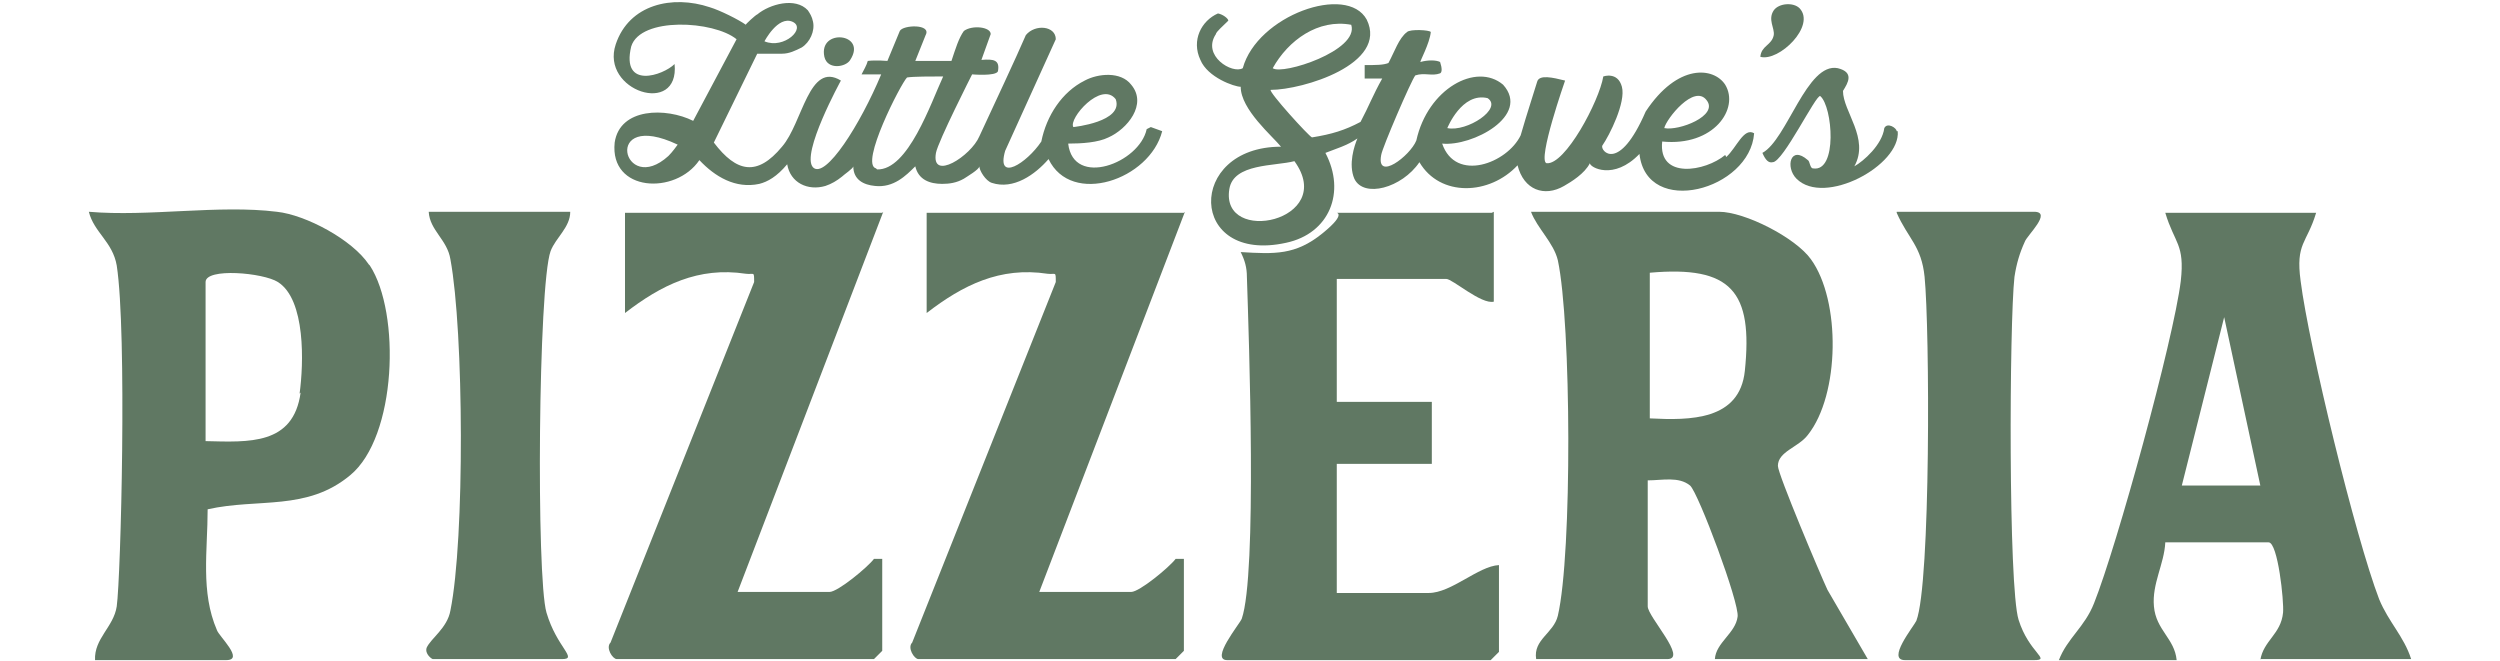 <?xml version="1.0" encoding="UTF-8"?>
<svg id="Layer_1" xmlns="http://www.w3.org/2000/svg" version="1.1" viewBox="0 0 242 64">
  <!-- Generator: Adobe Illustrator 29.3.1, SVG Export Plug-In . SVG Version: 2.1.0 Build 151)  -->
  <defs>
    <style>
      .st0 {
        fill: #607863;
      }
    </style>
  </defs>
  <g>
    <path class="st0" d="M85.5,20.5l-14.1,36.8h8.9c.8,0,3.7-2.4,4.3-3.2h.8s0,8.9,0,8.9c0,0-.8.8-.8.8h-24.9c-.4,0-1.1-1.1-.6-1.6l13.9-34.9c0-1.1,0-.7-.8-.8-4.6-.7-8.2,1.1-11.7,3.8v-9.7h24.9Z"/>
    <path class="st0" d="M114.7,20.5l-14.1,36.8h8.9c.8,0,3.7-2.4,4.3-3.2h.8s0,8.9,0,8.9c0,0-.8.8-.8.8h-24.9c-.4,0-1.1-1.1-.6-1.6l13.9-34.9c0-1.1,0-.7-.8-.8-4.6-.7-8.2,1.1-11.7,3.8v-9.7h24.9Z"/>
    <path class="st0" d="M144.6,20.5v8.7c-1.2.3-4-2.2-4.6-2.2h-10.6v11.9h9.2v6h-9.2v12.5h8.9c2.2,0,4.8-2.6,6.8-2.7v8.4c0,0-.8.8-.8.8h-25.5c-1.7,0,1.2-3.5,1.4-4,1.5-4.3.7-27,.5-33.1,0-.9-.2-1.6-.6-2.4,3.3.2,5.3.3,7.9-1.8s1.1-2,1.5-2h14.9Z"/>
    <path class="st0" d="M183.6,20.5h13.3c1.8,0-.7,2.3-.9,2.9-.5,1.1-.8,2.1-1,3.4-.5,4.5-.6,30,.4,33.2s3.2,3.9,1.5,3.9h-12.5c-1.8,0,.8-3.2,1.1-3.8,1.4-3.6,1.3-28.3.8-33.3-.3-3-1.6-3.7-2.7-6.2Z"/>
    <path class="st0" d="M55.2,20.5c0,1.5-1.4,2.5-1.9,3.8-1.2,3.3-1.4,31.6-.4,35s3.1,4.5,1.5,4.5h-12.5c-.1,0-.8-.5-.6-1.1.4-.9,2-1.9,2.3-3.6,1.4-6.9,1.3-27,0-34-.3-1.9-2-2.8-2.1-4.6h13.5Z"/>
    <path class="st0" d="M166.2,63.8h14.6l-3.9-6.7c-.7-1.5-4.8-11.2-4.8-12,0-1.4,2-1.8,2.9-3,3.1-3.9,3.2-13,.3-17-1.5-2.1-6.4-4.6-8.9-4.6h-18.2c.6,1.6,2.2,3,2.6,4.7,1.3,6.1,1.4,28.4,0,34.4-.4,1.7-2.4,2.3-2.1,4.2h12.7c2,0-1.9-4.1-1.9-5.1v-12.2c1.4,0,3-.4,4.1.5.8.7,4.8,11.4,4.6,12.7-.2,1.6-2.1,2.5-2.2,4.1ZM159.7,40.5v-14.1c7.9-.7,10,1.8,9.2,9.5-.5,4.8-5.3,4.8-9.2,4.6Z"/>
    <path class="st0" d="M35.7,25.6c-1.6-2.4-6.1-4.8-8.9-5.1-5.6-.7-12.4.5-18.2,0,.5,2,2.3,2.9,2.7,5.2,1,6.5.4,30.1,0,33-.3,2-2.2,3.1-2.1,5.2h12.7c1.8,0-.7-2.3-.9-2.9-1.6-3.7-.9-7.7-.9-11.7,4.9-1.1,9.6.2,13.8-3.3,4.5-3.7,4.9-15.7,1.9-20.3ZM29.1,38c-.7,5.1-5,4.8-9.2,4.7v-15.4c0-1.4,5.6-.9,7,0,2.7,1.7,2.5,7.9,2.1,10.8Z"/>
    <path class="st0" d="M218.8,63.8h14.6c-.7-2.2-2.2-3.6-3.1-5.8-2.3-6-6.8-24.5-7.6-30.8-.5-3.7.6-3.6,1.5-6.6h-14.6c.9,3,1.9,3,1.5,6.6-.7,5.7-6.2,25.7-8.4,31.2-.9,2.3-2.6,3.4-3.4,5.5h11.4c-.2-2.1-2-2.9-2.2-5.2-.2-2.2,1-4.1,1.1-6.2h10c.9,0,1.5,5.7,1.4,6.8-.2,2.1-1.9,2.7-2.2,4.6ZM211.2,47l4.1-16.3,3.5,16.3h-7.6Z"/>
  </g>
  <path class="st0" d="M183.6,12.7c0-.3-.9-.9-1.2-.3-.2,1.6-2,3.2-2.9,3.7,1.5-2.7-1.1-5.3-1.1-7.3.5-.8,1.1-1.8-.5-2.2-3-.6-4.9,6.9-7.3,8.2.3.7.6,1,1,.9,1,0,4.2-6.6,4.6-6.4,1.2,1,1.7,7.4-.7,7-.3,0-.3-.7-.5-.8-1.7-1.5-2.2.7-1.1,1.8,2.7,2.7,10.1-1.3,9.8-4.6Z"/>
  <path class="st0" d="M174.2.8c-.6-.6-2-.5-2.5.2-.6.9.1,1.7,0,2.4-.2,1-1.2,1-1.3,2.1,1.8.5,5.4-3,3.8-4.7Z"/>
  <path class="st0" d="M82.3,5.8c1.7-2.6-3.1-3.1-2.5-.3.3,1.3,2.1,1,2.5.3Z"/>
  <path class="st0" d="M167,15c-1.9,1.6-6.5,2.4-6.1-1.3,5,.5,7.5-3.2,6.1-5.5-1.1-1.7-4.6-2.1-7.7,2.6-2.6,6-4.4,3.8-4.2,3.3.7-1,2.3-4.2,1.9-5.7s-1.8-1-1.8-1c-.4,2.4-3.7,8.6-5.5,8.4-.9-.3,1.8-8,1.8-8-1.2-.3-2.5-.6-2.7.1-.2.7-1,3.1-1.6,5.2-1.3,2.7-6.3,4.6-7.6.8,2.9.3,8.6-2.7,5.9-5.7-2.6-2.2-7.3.4-8.4,5.4-.6,1.5-3.9,4-3.4,1.4.1-.7,2.9-7.2,3.3-7.7.9-.3,1.6.1,2.4-.2.2-.1.2-.5,0-1.1-.4-.2-1.2-.2-1.9,0-.1,0,.9-1.8,1-2.9-.1-.2-2-.3-2.3,0-.8.6-1.2,1.9-1.8,3-.5.2-1.2.2-2.3.2v1.3s1.7,0,1.7,0c-.9,1.6-1.3,2.7-2.1,4.2-1.5.8-2.8,1.2-4.7,1.5-.3-.1-4.2-4.4-4-4.6,3.1,0,11.4-2.5,9.3-6.8-1.9-3.5-10.6-.4-12,4.7-1,.6-4-1.2-2.6-3.3,0-.2.7-.8,1.2-1.3,0-.2-.5-.6-1-.7-1.6.7-2.6,2.6-1.7,4.5.7,1.7,3.3,2.6,3.9,2.6,0,2.2,3.1,4.8,3.9,5.8-9.2,0-9,11.4.5,9.3,4.2-.9,5.8-4.9,3.8-8.7,1-.4,2.1-.7,3.1-1.4-.3.7-.9,2.5-.3,3.9.9,1.9,4.6.9,6.3-1.6,2,3.4,6.8,3.2,9.5.3.6,2.4,2.6,3.1,4.5,2,.7-.4,2-1.2,2.5-2.2,0,.4,2.3,1.7,4.8-.9.7,6.2,10.7,3.5,11.1-2-1-.6-1.7,1.4-2.7,2.3ZM165.2,9.7c1.2,1.5-2.7,3-4.1,2.7.2-.9,2.9-4.3,4.1-2.7ZM144,9.5c1.5,1-2,3.3-3.9,2.9,0,0,1.4-3.5,3.9-2.9ZM130.8,2.4c.8,2.5-6.7,4.9-7.6,4.2,1.5-2.7,4.4-4.8,7.6-4.2ZM119,18.3c.4-2.5,4.4-2.2,6.3-2.7,4.2,5.8-7.2,8.2-6.3,2.7Z"/>
  <path class="st0" d="M111,12.5c-.7,3.3-7.1,5.7-7.6,1.4,1.3,0,2.9-.1,3.9-.6,1.8-.8,3.8-3.2,2.2-5.1-1-1.3-3.2-1.1-4.5-.4-2.2,1.1-3.7,3.4-4.2,5.9-1.4,2.1-4.4,4-3.5.9l4.9-10.8c0-1.3-2-1.5-2.9-.4-.9,2.1-3.2,7-4.5,9.8-.8,1.9-4.7,4.4-4.2,1.6.2-1.1,3.5-7.6,3.5-7.6,0,0,2.3.2,2.5-.3.2-1.1-.4-1.2-1.6-1.1l.9-2.5c0-.7-1.8-.9-2.6-.3-.5.7-.8,1.7-1.2,2.9h-3.5s1-2.5,1-2.5c.6-1.1-2.2-1-2.5-.4-.3.7-1.2,2.9-1.2,2.9,0,0-1.1-.1-1.9,0-.1.4-.4.9-.6,1.3h1.9c-2,4.8-5.4,10.2-6.6,9-1.2-1.3,2.7-8.4,2.7-8.4-3.1-1.9-3.7,4.1-5.7,6.4-2.4,2.9-4.4,2.5-6.6-.4,0,0,4.2-8.6,4.2-8.6,0,0,2.2,0,2.4,0,.7,0,1.3-.3,1.9-.6.8-.5,1.3-1.6,1.1-2.5-.1-.5-.3-.8-.5-1.1-1.2-1.3-3.7-.6-4.9.4-.1,0-1.2,1-1.1,1-.7-.5-2.5-1.4-3.5-1.7-3.6-1.2-7.8-.3-9.1,3.6-1.5,4.5,6.2,7,5.7,1.9-1.1,1.1-5.2,2.5-4.2-1.7.9-2.9,8-2.5,10.2-.7l-4.2,7.9c-2.6-1.3-7.1-1.3-7.6,2.1-.5,4.8,5.9,5.1,8.2,1.7,1.5,1.6,3.5,2.8,5.8,2.3.8-.2,1.7-.7,2.7-1.9.3,1.8,2,2.6,3.7,2.1.6-.2,1.1-.5,1.6-.9.2-.2,1.1-.8,1.1-1,0,1.3,1,1.8,2.1,1.9,1.8.2,3-1,3.9-1.9.3,1.3,1.4,1.7,2.6,1.7.7,0,1.4-.1,2.1-.5.3-.2,1.5-.9,1.5-1.2,0,.4.6,1.4,1.2,1.6,2.1.7,4.2-.8,5.5-2.3,2.2,4.6,9.8,2,11-2.7l-1.1-.4ZM108,9.6c.8,2.2-4.1,2.7-4.1,2.7-.5-.8,2.7-4.5,4.1-2.7ZM76.7,2.1c1.4.6-.8,2.7-2.7,1.9,0,0,1.3-2.5,2.7-1.9ZM64.7,15.1c-4.4,4-6.5-4.6.9-1.1-.5.7-.8,1-.9,1.1ZM84.8,16.3c-1.6-.4,2.4-8.2,3-8.8.6-.1,2.4-.1,3.5-.1-1.2,2.6-3.4,9.1-6.4,9Z"/>
</svg>